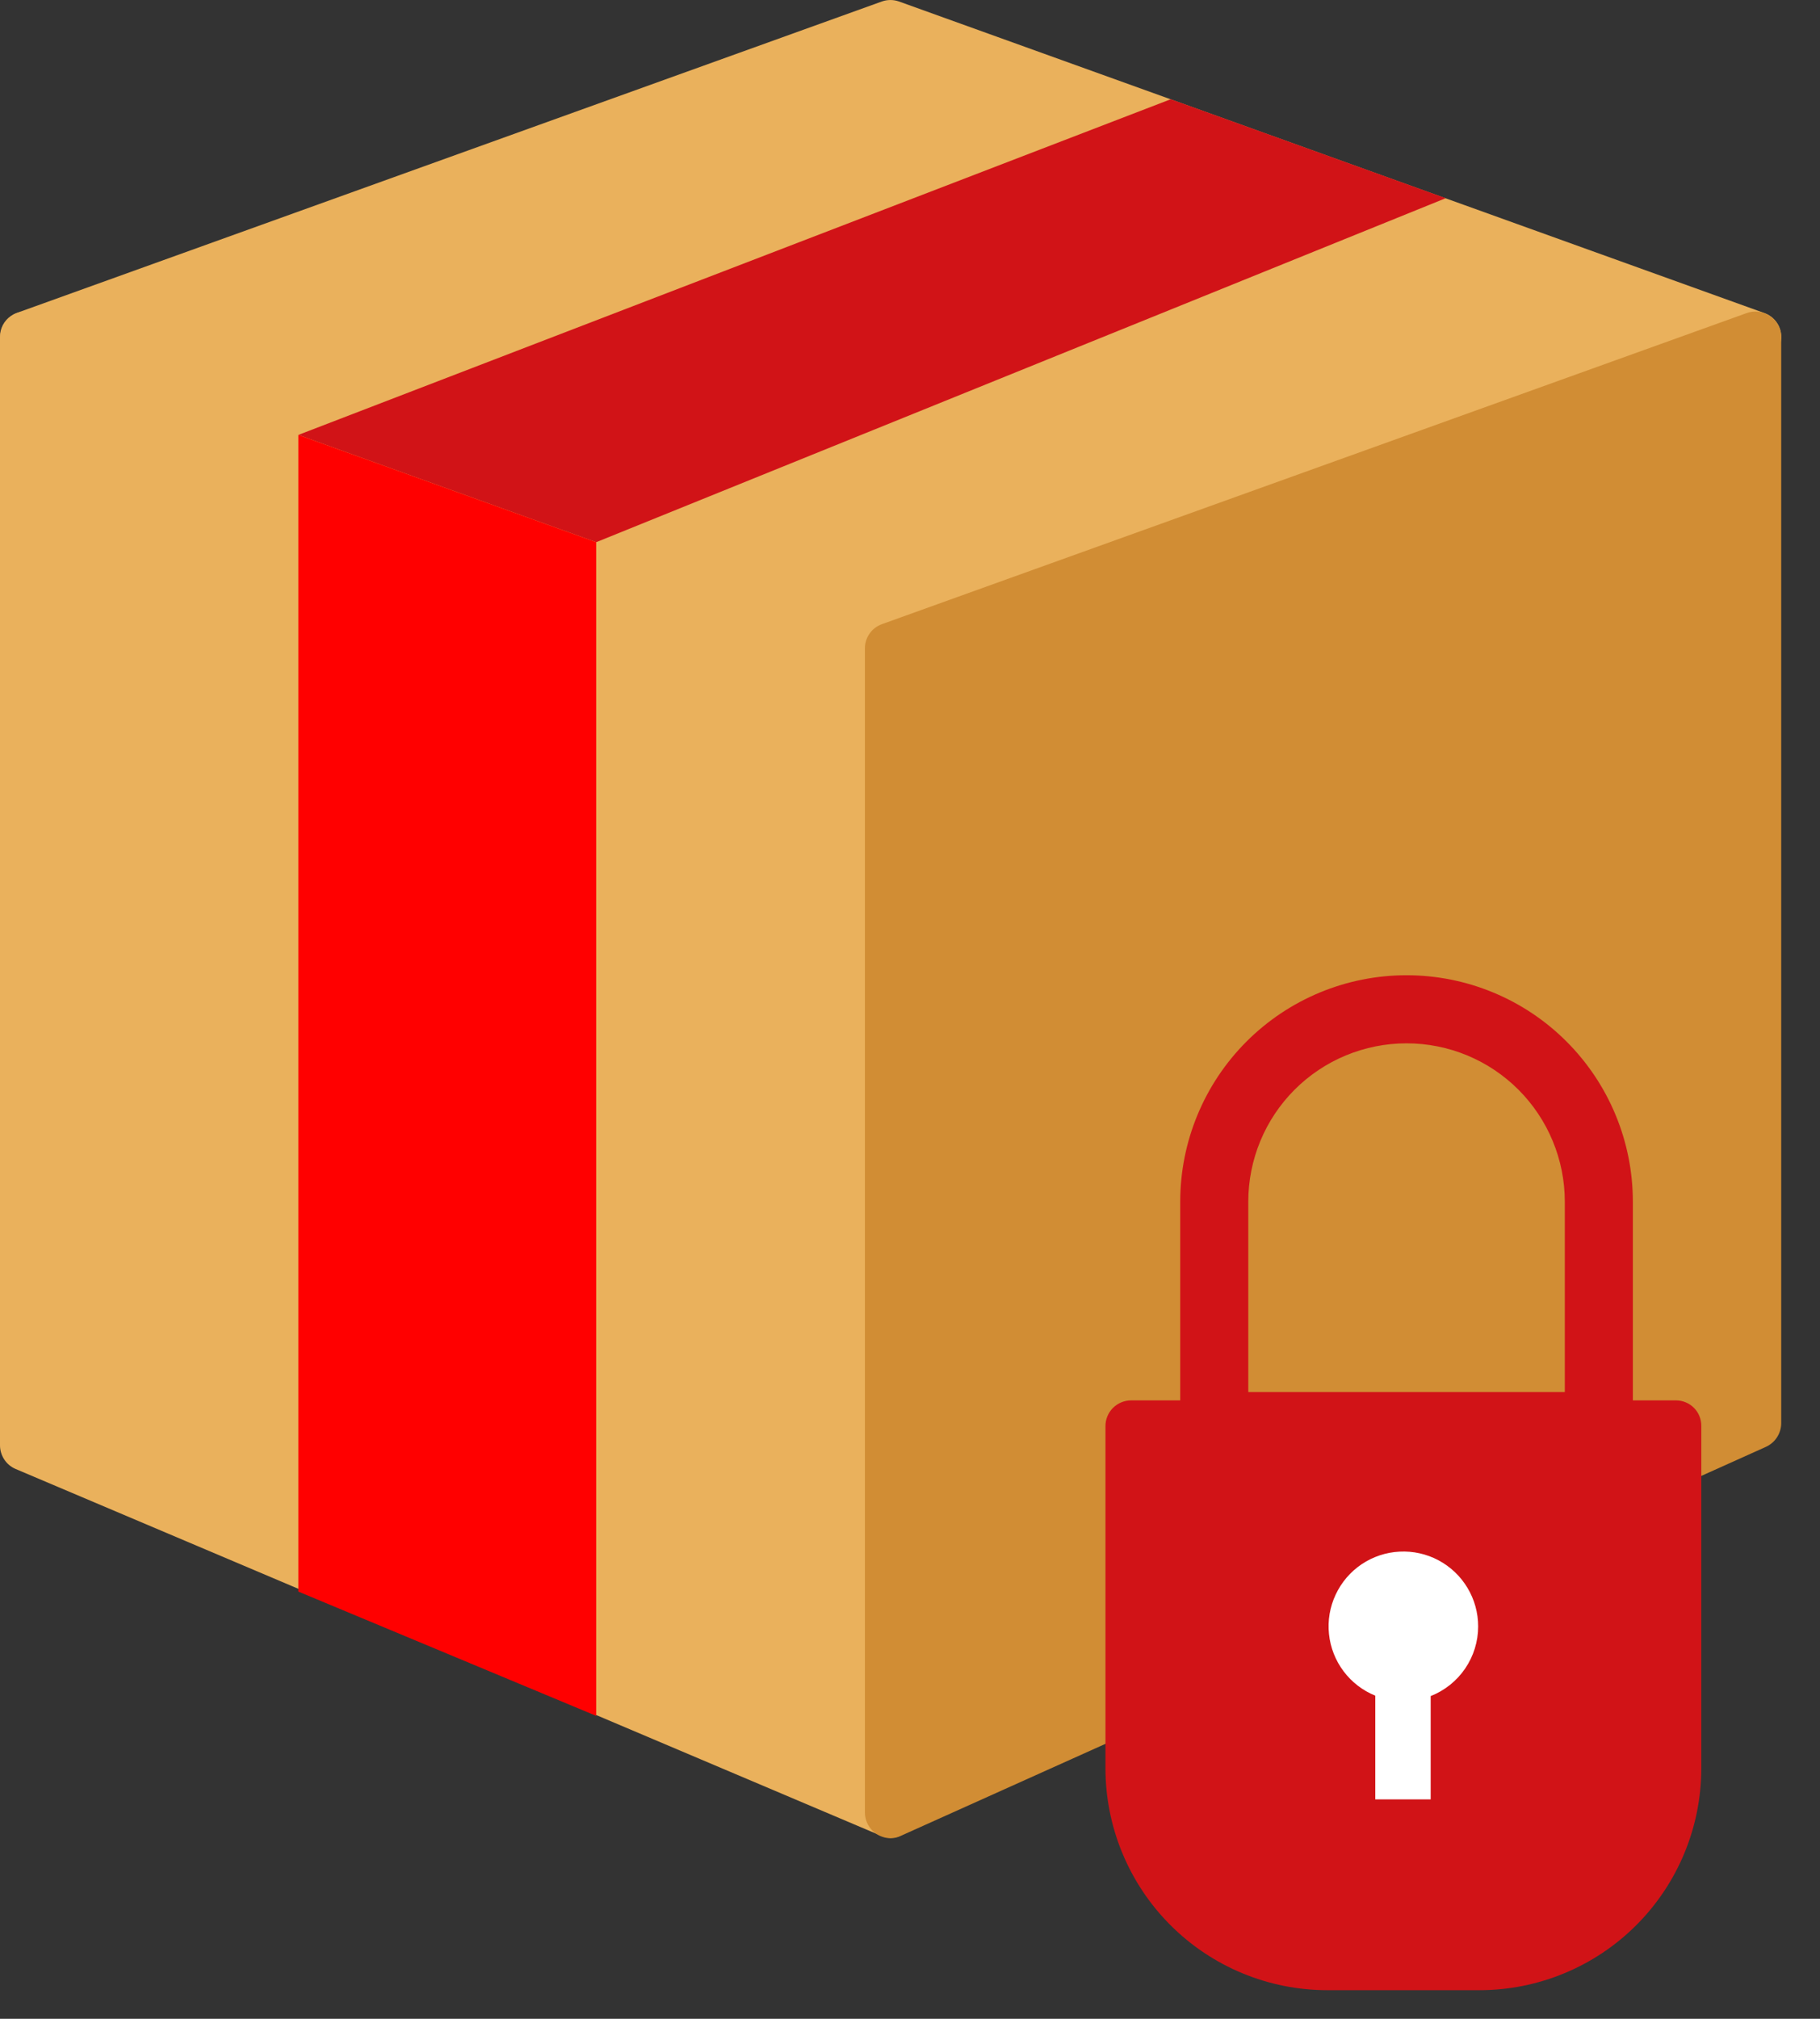 <?xml version="1.0" encoding="UTF-8"?> <svg xmlns="http://www.w3.org/2000/svg" width="46" height="51" viewBox="0 0 46 51" fill="none"><rect x="0" y="0" width="46" height="51" fill="#333333" stroke="none"/> <path d="M44.59 7.907L22.72 0.037C22.581 -0.012 22.429 -0.012 22.29 0.037L0.42 7.907C0.298 7.955 0.194 8.038 0.12 8.146C0.047 8.254 0.007 8.382 0.007 8.512C0.007 8.643 0.047 8.77 0.12 8.878C0.194 8.986 0.298 9.069 0.42 9.117L22.29 16.987C22.363 16.998 22.437 16.998 22.51 16.987H22.72L44.59 9.117C44.716 9.074 44.825 8.992 44.902 8.884C44.979 8.775 45.021 8.645 45.021 8.512C45.021 8.379 44.979 8.249 44.902 8.141C44.825 8.032 44.716 7.951 44.59 7.907Z" fill="#EAB15C"></path> <path d="M22.72 15.768L0.86 7.908C0.762 7.873 0.658 7.862 0.555 7.876C0.453 7.89 0.355 7.928 0.27 7.988C0.186 8.046 0.118 8.124 0.071 8.214C0.024 8.305 -0 8.405 1.39603e-05 8.508V36.508C-0.001 36.635 0.036 36.759 0.105 36.866C0.174 36.973 0.273 37.057 0.39 37.108L22.25 46.368C22.331 46.407 22.42 46.428 22.51 46.428C22.635 46.425 22.756 46.386 22.86 46.318C22.949 46.258 23.022 46.178 23.073 46.084C23.123 45.99 23.15 45.885 23.15 45.778V16.378C23.15 16.244 23.108 16.114 23.031 16.005C22.954 15.896 22.846 15.813 22.72 15.768Z" fill="#EAB15C"></path> <path d="M44.74 7.988C44.655 7.928 44.557 7.89 44.455 7.876C44.352 7.862 44.248 7.873 44.15 7.908L22.29 15.768C22.164 15.813 22.055 15.896 21.979 16.005C21.902 16.114 21.86 16.244 21.86 16.378V45.788C21.86 45.895 21.887 46 21.937 46.094C21.988 46.188 22.061 46.268 22.15 46.328C22.257 46.398 22.382 46.437 22.51 46.438C22.6 46.438 22.689 46.417 22.77 46.377L44.64 36.548C44.752 36.495 44.848 36.412 44.915 36.307C44.982 36.203 45.018 36.082 45.02 35.958V8.548C45.025 8.438 45.002 8.329 44.953 8.231C44.904 8.133 44.831 8.049 44.74 7.988Z" fill="#D18D34"></path> <path d="M42.36 35.377H28.59C28.418 35.377 28.252 35.446 28.13 35.567C28.008 35.689 27.94 35.855 27.94 36.027V44.667C27.94 46.155 28.531 47.582 29.583 48.634C30.635 49.686 32.062 50.277 33.55 50.277H37.39C38.878 50.277 40.305 49.686 41.357 48.634C42.409 47.582 43 46.155 43 44.667V36.027C43.001 35.942 42.986 35.858 42.954 35.779C42.923 35.7 42.876 35.628 42.816 35.568C42.757 35.507 42.685 35.459 42.607 35.427C42.529 35.394 42.445 35.377 42.36 35.377Z" fill="#D11317"></path> <path d="M40.41 36.887H30.69C30.462 36.884 30.245 36.793 30.084 36.632C29.924 36.471 29.832 36.254 29.83 36.027V30.357C29.83 28.84 30.432 27.385 31.505 26.312C32.578 25.239 34.033 24.637 35.55 24.637C37.067 24.637 38.522 25.239 39.594 26.312C40.667 27.385 41.27 28.84 41.27 30.357V36.027C41.27 36.255 41.179 36.474 41.018 36.635C40.856 36.796 40.638 36.887 40.41 36.887ZM31.55 35.167H39.55V30.357C39.55 29.296 39.128 28.278 38.378 27.528C37.628 26.778 36.611 26.357 35.55 26.357C34.489 26.357 33.471 26.778 32.721 27.528C31.971 28.278 31.55 29.296 31.55 30.357V35.167Z" fill="#D11317"></path> <path d="M37.36 41.087C37.36 40.744 37.267 40.407 37.09 40.113C36.914 39.819 36.661 39.579 36.358 39.417C36.056 39.256 35.715 39.18 35.373 39.198C35.03 39.215 34.699 39.326 34.414 39.517C34.13 39.709 33.903 39.974 33.758 40.285C33.612 40.595 33.554 40.94 33.59 41.281C33.625 41.622 33.753 41.947 33.959 42.221C34.165 42.495 34.442 42.708 34.76 42.837V45.457H36.16V42.847C36.513 42.708 36.817 42.466 37.031 42.152C37.245 41.838 37.36 41.467 37.36 41.087Z" fill="white"></path> <path d="M15.069 13.697L36.54 5.007L29.59 2.507L7.54 10.987L15.069 13.697Z" fill="#D11317"></path> <path d="M7.54 10.987V40.207L15.069 43.347V13.697L7.54 10.987Z" fill="#FF0000"></path> </svg> 